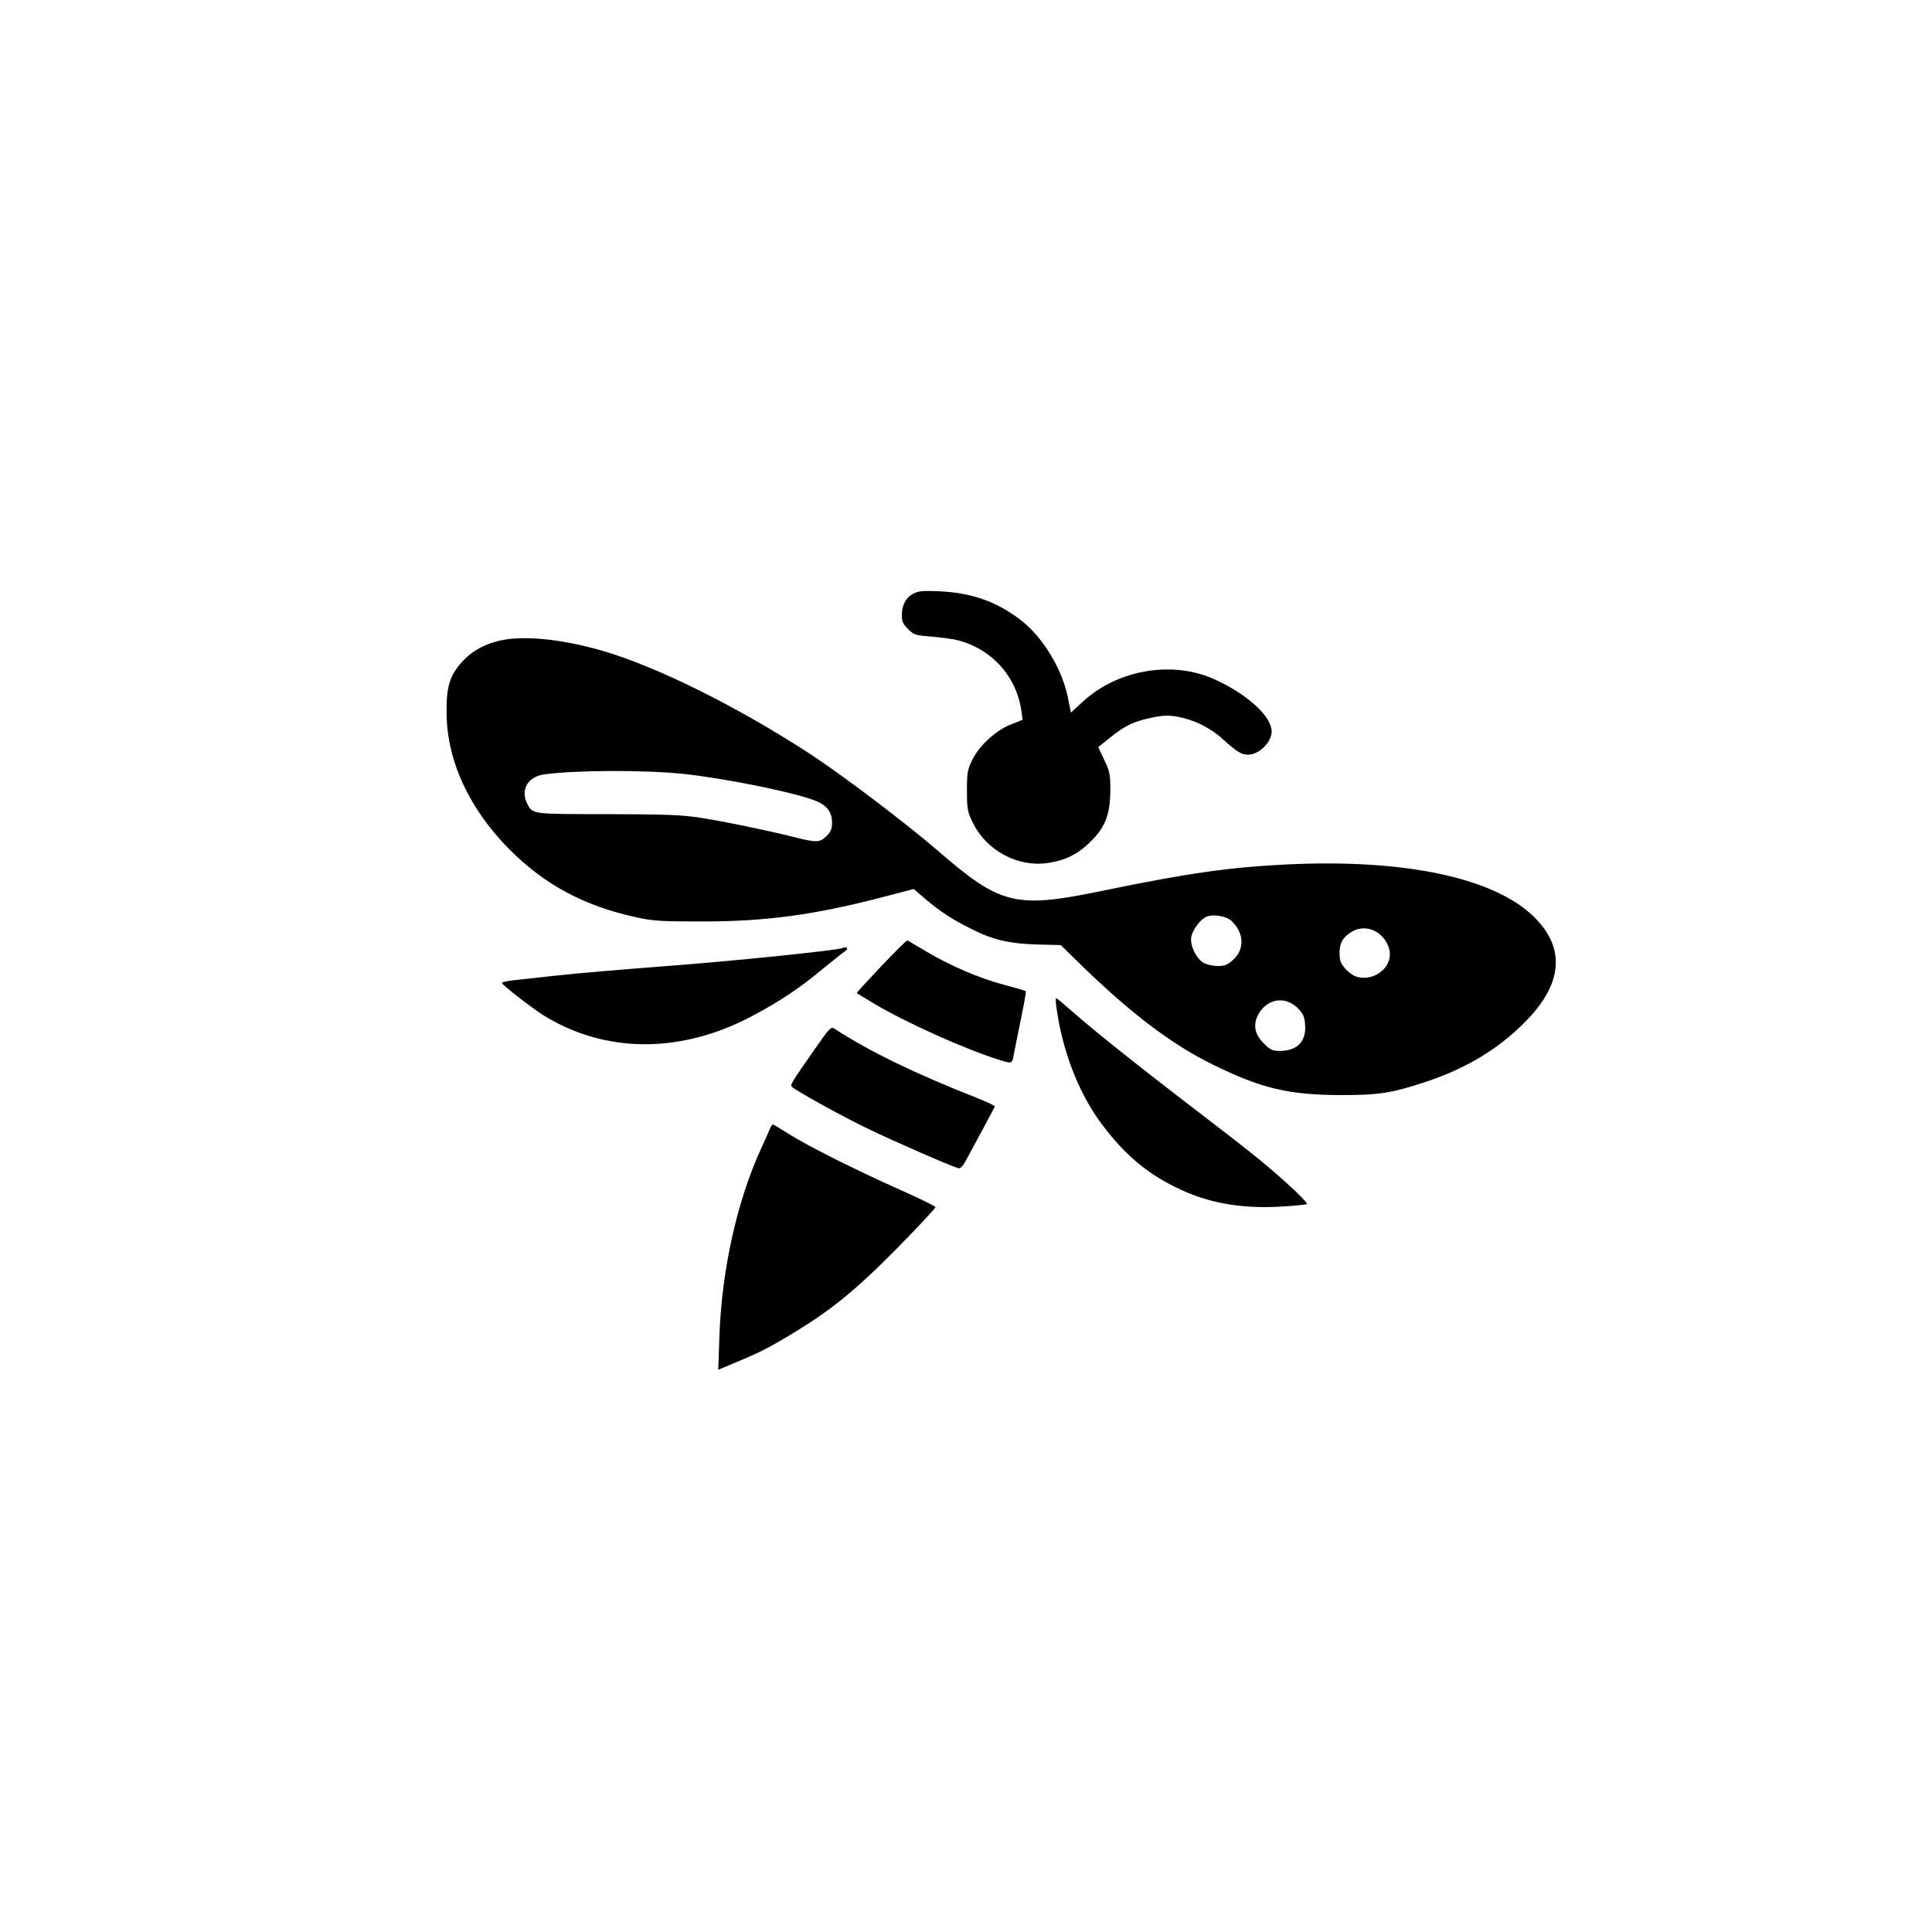 <?xml version="1.0" standalone="no"?>
<!DOCTYPE svg PUBLIC "-//W3C//DTD SVG 20010904//EN"
 "http://www.w3.org/TR/2001/REC-SVG-20010904/DTD/svg10.dtd">
<svg version="1.0" xmlns="http://www.w3.org/2000/svg"
 width="1024pt" height="1024pt" viewBox="0 0 1024 1024"
 preserveAspectRatio="xMidYMid meet">

<g transform="translate(0,1024) scale(0.1,-0.1)"
fill="#000000" stroke="none">
<path d="M4842 7094 c-41 -21 -62 -60 -62 -115 0 -33 6 -47 33 -73 30 -31 38
-33 122 -40 50 -4 110 -12 135 -18 183 -44 318 -191 344 -378 l6 -45 -60 -24
c-80 -30 -170 -113 -207 -189 -25 -51 -28 -67 -28 -162 0 -93 3 -112 27 -162
73 -157 244 -248 410 -221 90 15 154 48 219 113 78 77 103 144 104 270 0 86
-3 101 -32 162 l-32 68 62 50 c79 64 127 87 221 106 61 13 89 14 138 5 84 -15
173 -58 238 -118 76 -68 100 -83 135 -83 58 0 125 66 125 123 0 78 -122 192
-293 272 -224 107 -521 59 -709 -115 l-62 -57 -17 84 c-31 151 -135 321 -252
409 -127 96 -257 142 -427 150 -86 4 -111 2 -138 -12z"/>
<path d="M2677 6850 c-92 -15 -171 -55 -227 -117 -66 -72 -85 -133 -83 -273 2
-254 121 -509 336 -725 187 -186 394 -297 670 -357 91 -20 130 -22 352 -22
335 0 592 35 953 129 l165 43 64 -55 c77 -65 142 -107 240 -156 114 -58 200
-78 346 -83 l129 -3 127 -124 c254 -245 468 -406 676 -508 258 -127 402 -162
675 -163 207 -1 276 10 460 71 210 70 380 172 520 313 203 203 220 393 51 560
-209 206 -679 307 -1296 279 -315 -15 -530 -45 -990 -140 -465 -96 -540 -78
-880 217 -169 145 -492 390 -670 507 -388 253 -819 467 -1110 550 -196 56
-383 77 -508 57z m938 -711 c214 -22 576 -94 702 -141 64 -24 93 -60 93 -118
0 -33 -6 -48 -29 -71 -36 -36 -54 -36 -179 -4 -146 36 -363 81 -492 101 -95
15 -181 18 -491 19 -408 0 -395 -1 -425 56 -36 71 3 142 87 154 160 23 522 25
734 4z m2912 -780 c67 -63 71 -150 9 -206 -30 -27 -44 -33 -82 -33 -26 0 -59
8 -75 17 -40 24 -73 94 -65 138 8 38 48 92 80 106 36 15 105 4 133 -22z m774
-62 c45 -30 73 -87 64 -133 -13 -73 -96 -122 -171 -102 -18 4 -46 24 -63 43
-25 29 -31 44 -31 83 0 54 17 85 64 113 42 26 95 24 137 -4z m-423 -400 c28
-28 36 -45 39 -84 9 -91 -40 -143 -133 -143 -40 0 -51 5 -84 38 -49 48 -59 96
-34 149 44 89 143 108 212 40z"/>
<path d="M4671 5119 c-73 -77 -132 -141 -130 -143 2 -1 43 -26 91 -55 168
-100 474 -238 656 -296 77 -24 76 -25 85 25 3 14 19 94 36 179 18 84 30 155
28 158 -3 2 -54 17 -114 33 -129 34 -280 98 -412 176 -53 31 -99 58 -102 60
-3 1 -65 -60 -138 -137z"/>
<path d="M4465 5215 c-34 -13 -591 -70 -930 -95 -220 -17 -481 -39 -580 -50
-99 -11 -206 -23 -237 -26 -32 -4 -58 -10 -58 -14 0 -9 153 -128 215 -168 328
-206 731 -209 1110 -8 142 75 254 149 370 246 55 45 108 88 118 94 27 17 21
32 -8 21z"/>
<path d="M5597 4918 c30 -240 118 -470 244 -638 120 -159 234 -256 391 -333
167 -83 344 -115 562 -102 68 4 127 10 133 13 5 4 -47 58 -116 119 -122 109
-172 149 -571 455 -232 178 -474 372 -566 455 -39 34 -73 63 -76 63 -2 0 -3
-15 -1 -32z"/>
<path d="M4314 4673 c-120 -172 -127 -184 -117 -193 23 -22 256 -151 398 -220
138 -67 440 -199 485 -212 9 -3 24 12 40 42 62 114 151 280 153 286 1 3 -43
24 -98 46 -322 126 -574 249 -751 365 -20 13 -25 8 -110 -114z"/>
<path d="M4081 4258 c-5 -13 -25 -57 -44 -99 -129 -278 -212 -648 -224 -1002
l-6 -177 69 29 c141 58 191 83 309 154 216 129 342 231 568 459 114 116 206
215 205 220 -2 6 -87 47 -188 92 -235 105 -493 234 -591 297 -42 27 -79 49
-83 49 -3 0 -10 -10 -15 -22z"/>
</g>
</svg>

